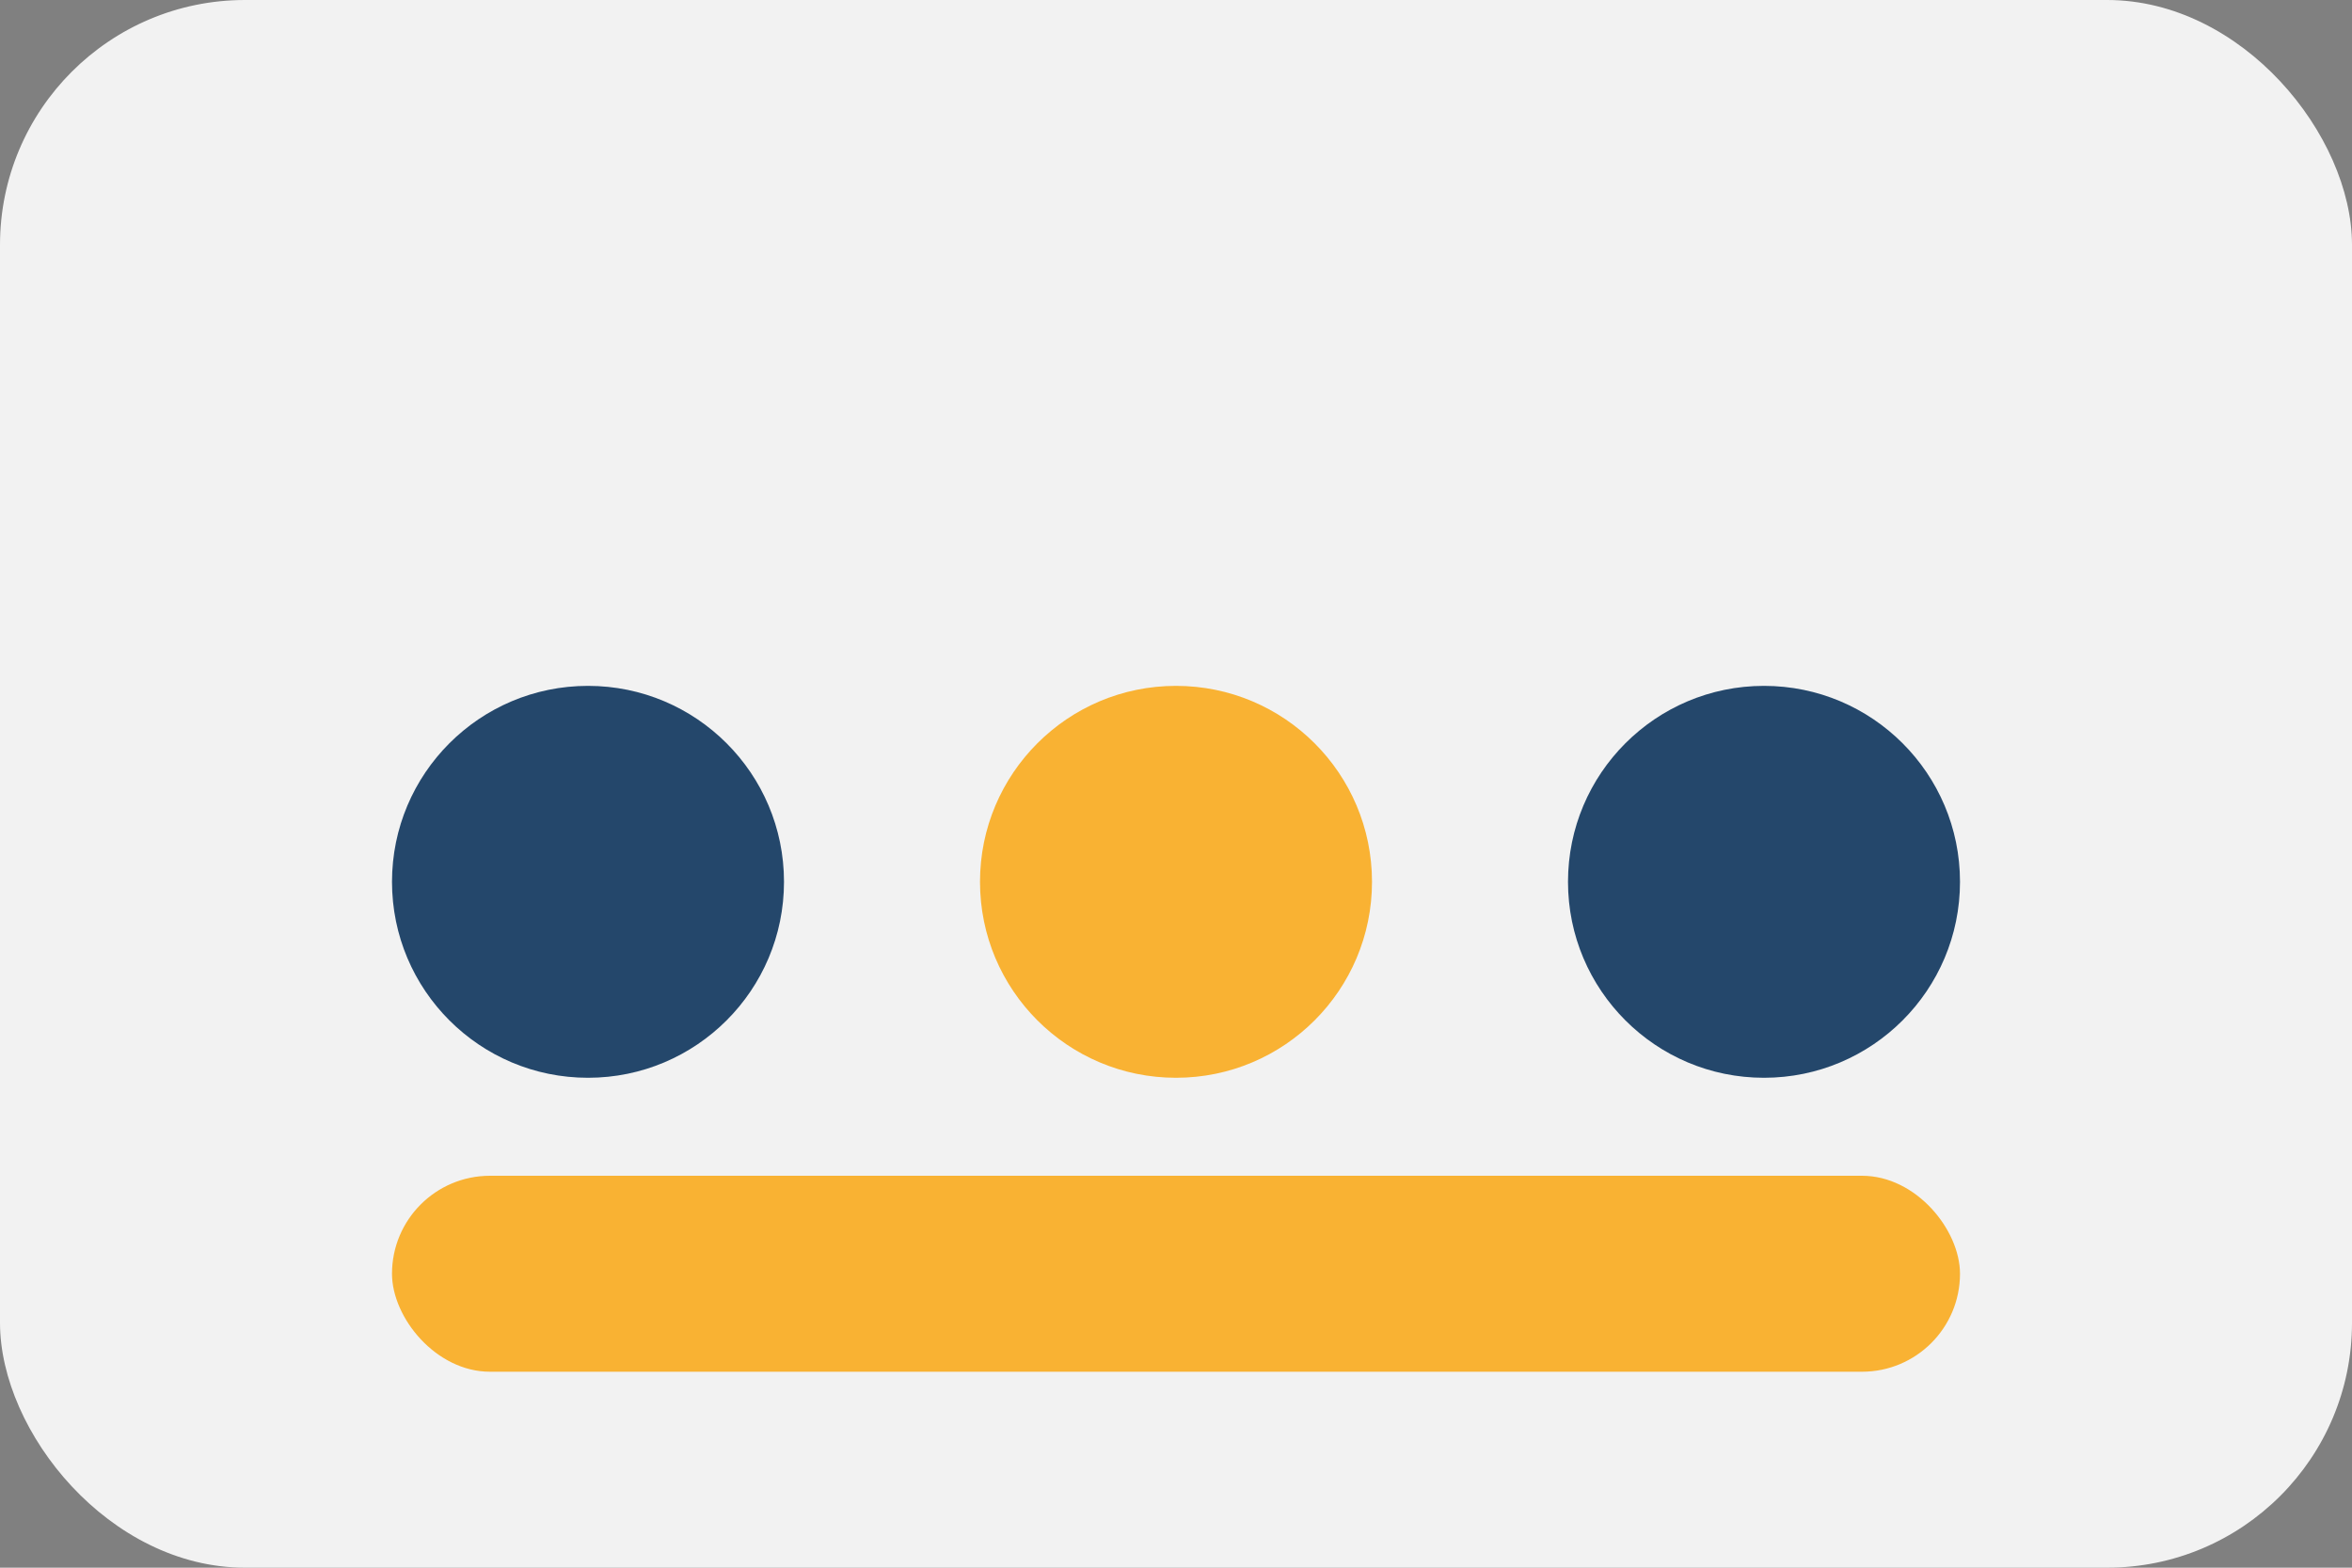 <?xml version="1.0" encoding="UTF-8"?>
<svg xmlns="http://www.w3.org/2000/svg" width="48" height="32" viewBox="0 0 48 32"><rect x="0" y="0" width="48" height="32" fill="#808080" stroke="none"/><rect width="48" height="32" rx="5" fill="#F2F2F2"/><circle cx="12" cy="18" r="4" fill="#24476B"/><circle cx="24" cy="18" r="4" fill="#F9B233"/><circle cx="36" cy="18" r="4" fill="#24476B"/><rect x="8" y="24" width="32" height="4" rx="2" fill="#F9B233"/></svg>